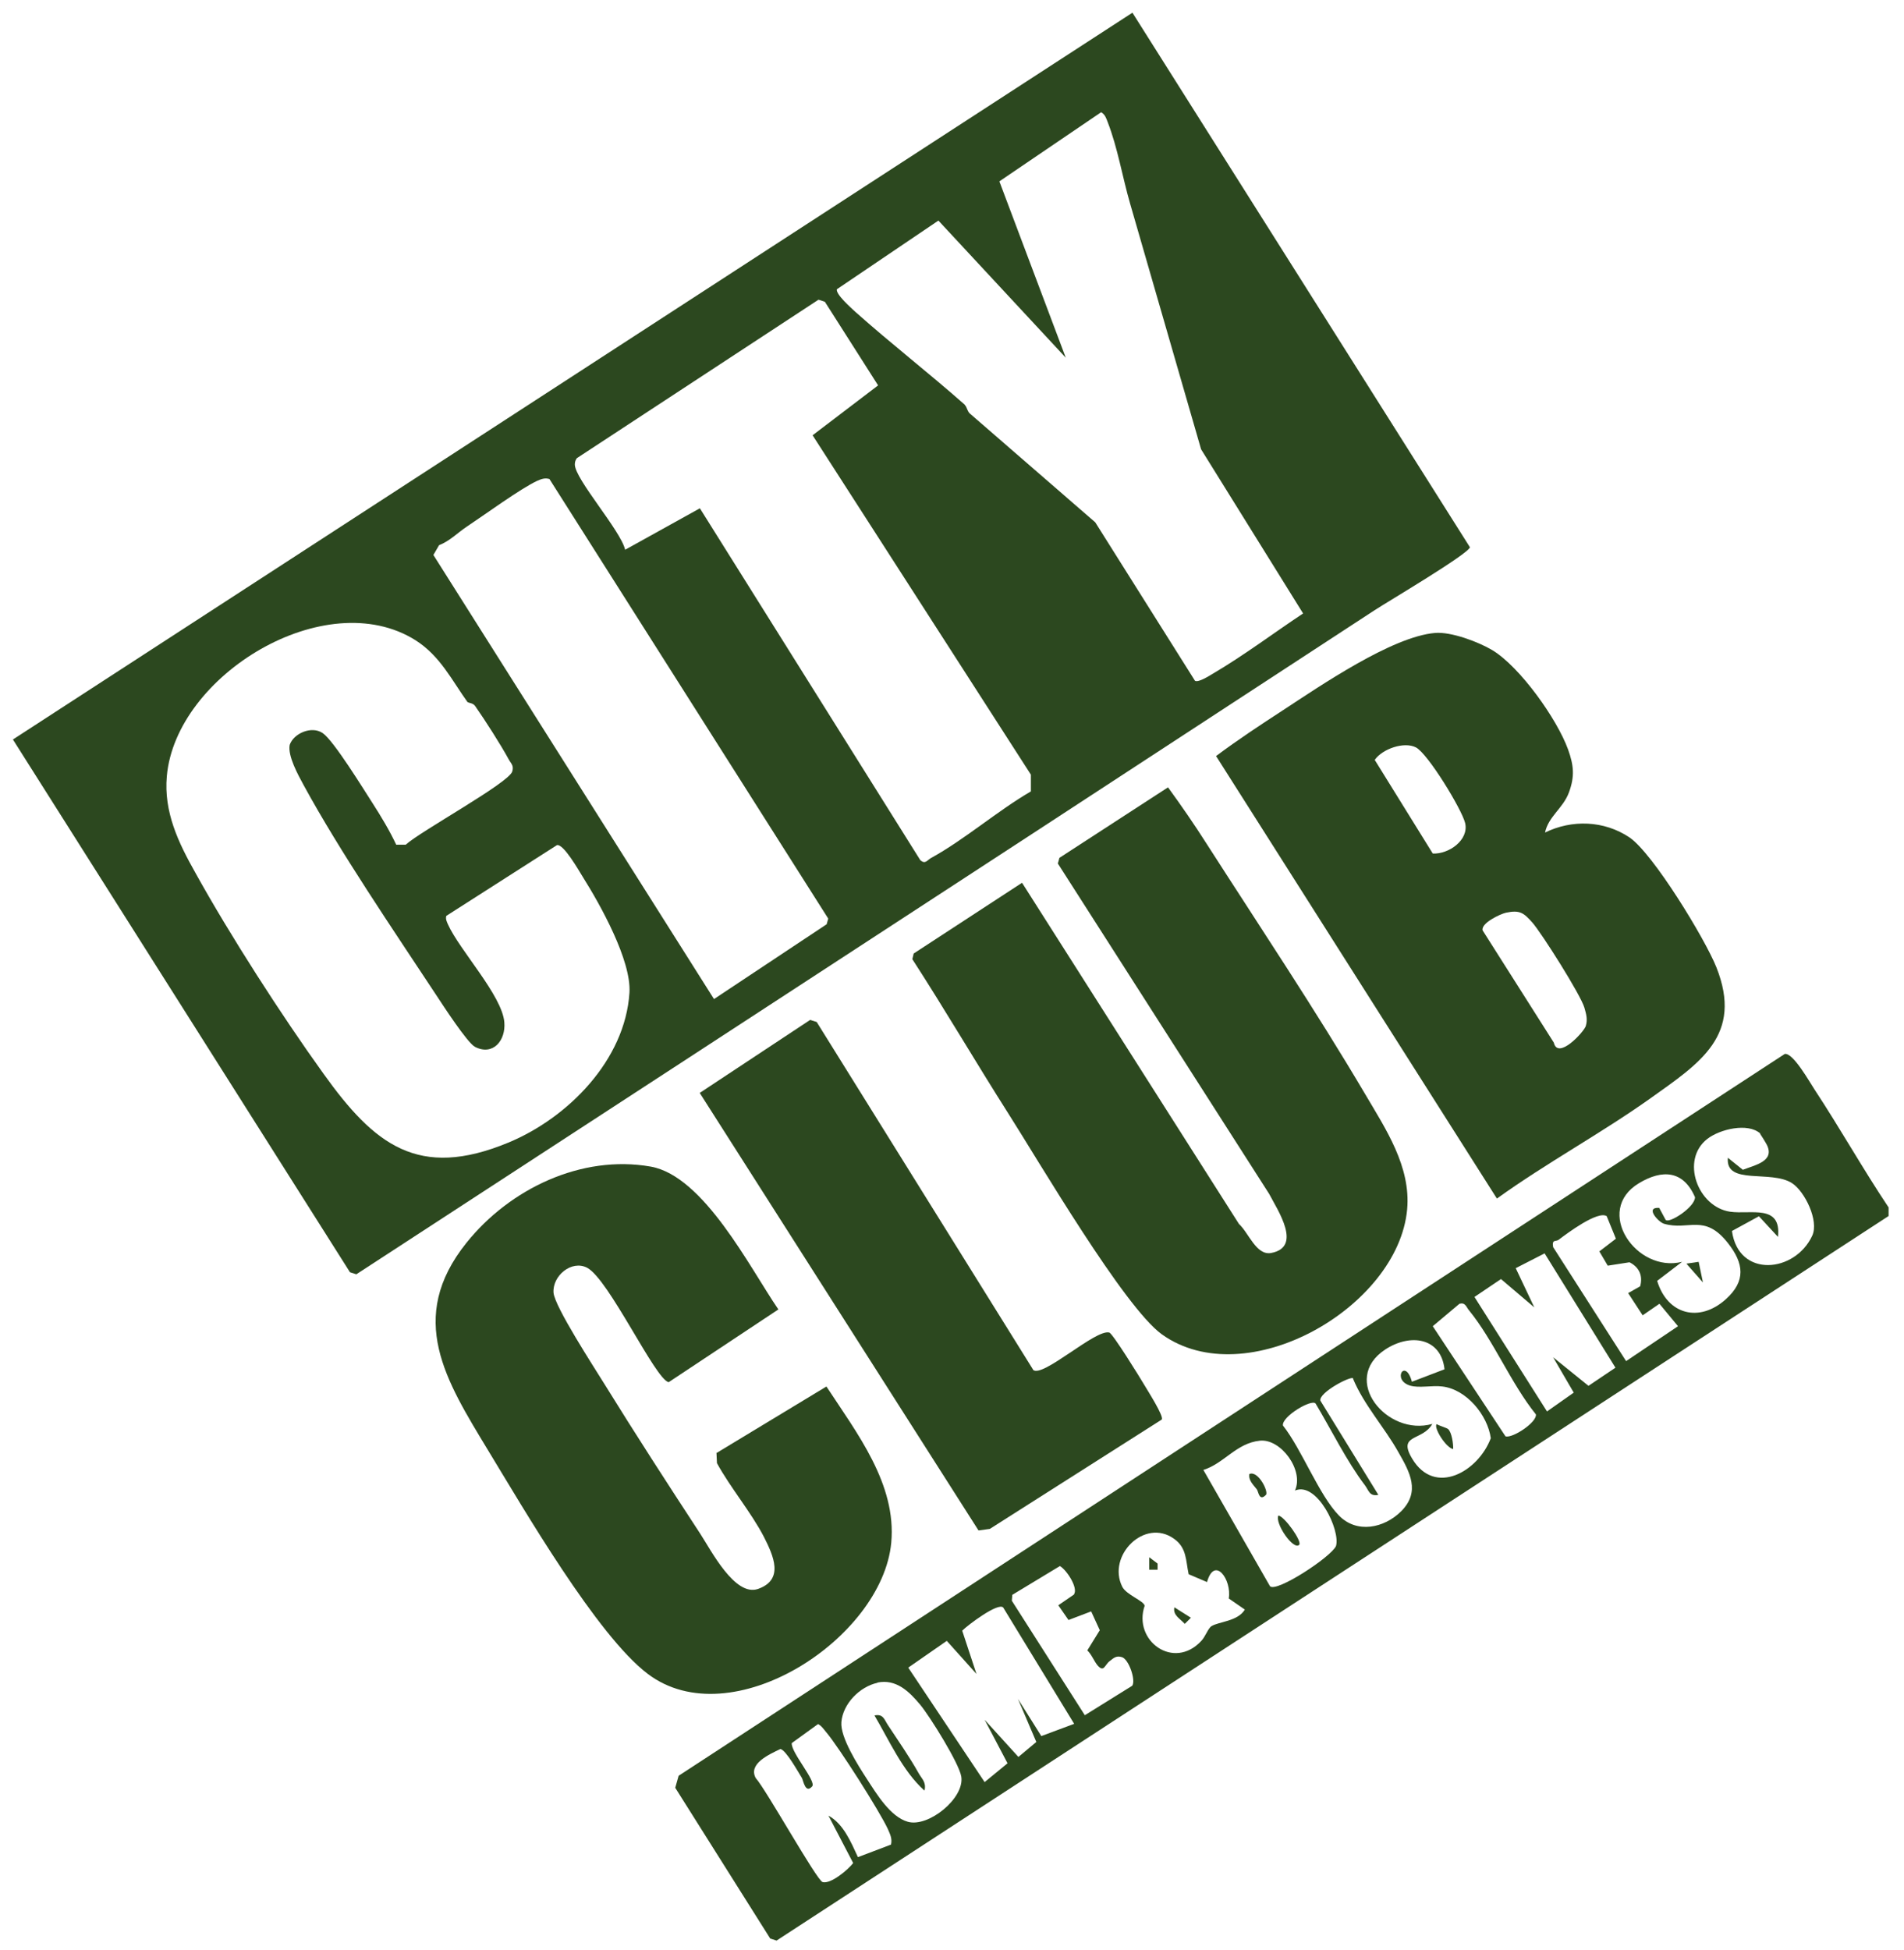 <svg width="84" height="86" viewBox="0 0 84 86" fill="none" xmlns="http://www.w3.org/2000/svg">
<path d="M49.96 0.56L64.85 24.14C64.78 24.44 61.22 26.54 60.64 26.92C50.65 33.45 40.64 39.98 30.63 46.5L15.72 56.21L15.44 56.12L0.57 32.62L49.96 0.56ZM42.57 17.87C42.66 17.95 42.68 18.17 42.81 18.26L48.32 23.04L52.72 30.03C52.87 30.12 53.35 29.81 53.52 29.71C54.88 28.91 56.18 27.93 57.49 27.06L52.99 19.82L49.86 8.99C49.52 7.82 49.31 6.52 48.87 5.39C48.8 5.21 48.76 5.06 48.58 4.95L44.09 8L47.02 15.78L41.4 9.73L36.92 12.76C36.87 12.99 37.55 13.58 37.74 13.76C39.31 15.16 40.99 16.46 42.56 17.85L42.57 17.87ZM30.87 22.41L40.6 37.94C40.82 38.14 40.91 37.94 41.07 37.85C42.55 37.04 44 35.77 45.48 34.91V34.17L35.85 19.2L38.74 17L36.39 13.31L36.11 13.22L25.45 20.21C25.39 20.29 25.36 20.38 25.36 20.49C25.36 21.13 27.39 23.41 27.58 24.25L30.88 22.42L30.87 22.41ZM24.24 21.13C24.04 21.07 23.88 21.13 23.7 21.21C22.95 21.56 21.38 22.71 20.58 23.24C20.19 23.5 19.85 23.86 19.37 24.05L19.12 24.48L31.5 44.07L36.47 40.77L36.54 40.52L24.24 21.13ZM20.64 30.99C19.94 30.02 19.43 28.94 18.33 28.24C14.36 25.75 7.75 29.78 7.36 34.24C7.22 35.82 7.87 37.17 8.62 38.5C10.15 41.26 12.42 44.79 14.27 47.36C16.51 50.49 18.45 52.05 22.43 50.4C25.06 49.31 27.58 46.76 27.77 43.79C27.86 42.37 26.48 39.9 25.71 38.68C25.53 38.39 24.86 37.21 24.57 37.28L19.69 40.4C19.65 40.54 19.71 40.65 19.76 40.77C20.27 41.91 22.15 43.91 22.25 45.09C22.32 45.91 21.74 46.58 20.96 46.18C20.62 46.01 19.52 44.31 19.23 43.87C17.37 41.05 14.99 37.56 13.4 34.64C13.15 34.18 12.69 33.35 12.78 32.86C12.95 32.35 13.75 32 14.24 32.34C14.73 32.68 16.03 34.8 16.45 35.45C16.81 36.01 17.2 36.66 17.48 37.26H17.9C18.54 36.67 22.46 34.53 22.6 34.03C22.68 33.76 22.54 33.68 22.44 33.49C22.08 32.83 21.4 31.77 20.96 31.14C20.86 31 20.68 31.02 20.65 30.97L20.64 30.99Z" fill="#2C481F"/>
<path d="M68.15 36.73C69.35 36.14 70.77 36.19 71.89 36.94C72.93 37.65 75.22 41.41 75.72 42.66C76.92 45.67 75 46.89 72.81 48.45C70.63 50 68.22 51.3 66.04 52.87L53.65 33.35C54.6 32.64 55.6 31.98 56.6 31.33C58.25 30.25 61.41 28.08 63.31 27.92C64.02 27.86 65.22 28.31 65.84 28.68C67.06 29.42 68.69 31.71 69.18 33.06C69.43 33.76 69.48 34.24 69.22 34.95C68.96 35.66 68.3 36.02 68.16 36.74L68.15 36.73ZM63.2 37.65C63.91 37.69 64.81 37.06 64.64 36.31C64.49 35.69 62.99 33.24 62.47 32.97C61.95 32.7 60.99 33.03 60.65 33.52L63.21 37.65H63.2ZM66.44 40.26C66.18 40.32 65.33 40.72 65.41 41.04L68.55 45.99C68.73 46.77 69.88 45.52 69.96 45.26C70.05 44.97 69.98 44.73 69.9 44.45C69.74 43.89 68.02 41.17 67.6 40.69C67.22 40.27 67.06 40.13 66.44 40.26Z" fill="#2C481F"/>
<path d="M51.53 34.73C52.12 35.54 52.7 36.38 53.24 37.23C55.55 40.83 58.06 44.59 60.22 48.25C61.14 49.81 62.25 51.46 62.08 53.35C61.68 57.68 54.98 61.52 51.26 58.86C49.6 57.67 45.82 51.21 44.48 49.11C43.05 46.86 41.7 44.55 40.25 42.31L40.31 42.06L45.09 38.94L54.66 53.99C55.09 54.38 55.42 55.39 56.08 55.27C57.47 55.01 56.37 53.39 55.99 52.66L46.67 38.09L46.74 37.84L51.53 34.73Z" fill="#2C481F"/>
<path d="M31.6 64.1L36.46 61.16C37.8 63.21 39.56 65.46 39.32 68.05C38.92 72.29 32.25 76.63 28.57 73.83C26.34 72.14 23.1 66.55 21.53 63.97C19.68 60.91 17.91 58.15 20.58 54.82C22.48 52.45 25.64 50.92 28.71 51.46C31.06 51.88 33.09 55.94 34.34 57.76L29.5 60.97C28.91 60.85 26.86 56.42 25.9 55.92C25.22 55.57 24.37 56.27 24.42 57.02C24.47 57.64 26.21 60.31 26.66 61.04C28.02 63.24 29.47 65.48 30.89 67.65C31.38 68.4 32.42 70.44 33.44 70.09C34.61 69.68 34.12 68.62 33.7 67.79C33.14 66.71 32.22 65.62 31.63 64.54L31.61 64.11L31.6 64.1Z" fill="#2C481F"/>
<path d="M45.57 60.42C45.97 60.82 48.34 58.61 48.94 58.78C49.09 58.82 50.29 60.76 50.49 61.1C50.63 61.34 51.38 62.51 51.25 62.62L43.67 67.44L43.17 67.51L30.87 48.21L35.74 44.99L36.03 45.08L45.58 60.42H45.57Z" fill="#2C481F"/>
<path d="M78.74 46.49C79.11 46.43 79.84 47.74 80.06 48.07C81.18 49.77 82.19 51.57 83.32 53.26V53.64L34.26 85.6L33.98 85.51L29.79 78.86L29.94 78.33L78.74 46.49ZM77.66 50C77.11 49.51 75.87 49.81 75.32 50.24C74.13 51.17 74.9 53.24 76.33 53.45C77.23 53.58 78.6 53.1 78.44 54.56L77.6 53.65L76.41 54.3C76.7 56.39 79.19 56.15 79.95 54.51C80.26 53.85 79.62 52.55 79.06 52.19C78.13 51.59 76.11 52.3 76.23 51.07L76.89 51.6C77.43 51.39 78.29 51.23 77.96 50.52C77.93 50.45 77.67 50.03 77.65 50.01L77.66 50ZM73.49 53.81C73.64 53.98 74.78 53.25 74.78 52.81C74.27 51.63 73.34 51.57 72.31 52.19C70.29 53.4 72.19 56.17 74.21 55.66L73.11 56.5C73.56 57.99 74.97 58.36 76.14 57.31C77.03 56.51 76.94 55.73 76.23 54.83C75.19 53.51 74.5 54.3 73.41 53.98C73.17 53.91 72.55 53.24 73.2 53.28L73.49 53.82V53.81ZM70.89 53.65C70.5 53.38 69.13 54.41 68.76 54.69C68.64 54.78 68.46 54.65 68.52 55.01L71.74 60.04L74.03 58.5L73.21 57.51L72.47 58.02L71.83 57.04L72.36 56.74C72.49 56.27 72.31 55.89 71.89 55.68L70.93 55.83L70.56 55.2L71.29 54.64L70.89 53.66V53.65ZM68.14 55.29L66.87 55.94L67.69 57.67L66.22 56.42L65.05 57.21L68.25 62.26L69.43 61.43L68.52 59.87L70.08 61.13L71.27 60.33L68.14 55.28V55.29ZM64.4 57.5L63.21 58.5L66.42 63.36C66.74 63.45 67.82 62.73 67.76 62.39C66.65 61.01 65.9 59.14 64.81 57.8C64.69 57.66 64.65 57.44 64.4 57.51V57.5ZM63.73 60.41C63.58 59 62.22 58.8 61.11 59.53C59.11 60.85 61.19 63.38 63.19 62.81C62.76 63.58 61.64 63.24 62.3 64.34C63.3 66.02 65.22 64.91 65.77 63.44C65.63 62.42 64.7 61.29 63.64 61.16C63.18 61.1 62.61 61.24 62.21 61.12C61.39 60.87 62 59.88 62.29 60.95L63.73 60.4V60.41ZM59.7 60.8C59.6 60.68 58.19 61.42 58.25 61.78L60.81 65.94C60.42 66.02 60.39 65.75 60.22 65.52C59.42 64.47 58.73 63.06 58.04 61.91C57.86 61.7 56.54 62.49 56.6 62.88C57.43 63.93 58.19 65.95 59.07 66.85C59.86 67.66 61.06 67.41 61.81 66.67C62.68 65.8 62.2 64.94 61.69 64.05C61.08 62.96 60.17 61.97 59.69 60.81L59.7 60.8ZM57.13 65.75C57.54 64.86 56.51 63.45 55.58 63.55C54.54 63.66 54.01 64.55 53.09 64.84L56.03 69.97C56.31 70.26 58.71 68.69 58.94 68.2C59.15 67.5 58.1 65.33 57.13 65.75ZM53.26 69.79L52.44 69.44C52.31 68.83 52.36 68.28 51.8 67.88C50.5 66.94 48.83 68.62 49.51 69.99C49.69 70.35 50.46 70.61 50.5 70.83C49.97 72.37 51.78 73.7 53 72.38C53.18 72.19 53.3 71.82 53.45 71.73C53.77 71.53 54.61 71.52 54.92 71L54.21 70.51C54.35 69.68 53.58 68.61 53.25 69.79H53.26ZM47.38 70.33C47.58 70.05 47.06 69.25 46.76 69.08L44.66 70.35L44.64 70.61L47.86 75.66L49.95 74.36C50.12 74.12 49.8 73.19 49.5 73.1C49.25 73.02 49.14 73.13 48.96 73.27C48.73 73.44 48.71 73.79 48.42 73.46C48.27 73.28 48.16 72.98 47.97 72.8L48.52 71.91L48.14 71.08L47.14 71.46L46.69 70.81L47.39 70.33H47.38ZM44.26 70.91C44.04 70.67 42.7 71.68 42.45 71.93L43.08 73.84L41.77 72.38L40.07 73.56L43.44 78.61L44.45 77.78L43.44 75.86L44.93 77.5L45.72 76.84L44.91 74.94L45.94 76.58L47.39 76.04L44.26 70.91ZM38.71 74.23C37.93 74.4 37.19 75.15 37.12 75.96C37.06 76.63 37.86 77.88 38.25 78.48C38.68 79.14 39.28 80.14 40.05 80.36C40.96 80.62 42.56 79.32 42.41 78.37C42.32 77.79 41.03 75.72 40.6 75.2C40.11 74.61 39.53 74.05 38.71 74.22V74.23ZM39.31 81.36C39.37 81.11 39.27 80.91 39.17 80.68C38.81 79.9 37.01 77.07 36.46 76.42C36.34 76.28 36.25 76.13 36.09 76.05L34.93 76.89C34.89 77.3 36.03 78.58 35.83 78.8C35.53 79.14 35.44 78.54 35.38 78.43C35.21 78.16 34.68 77.2 34.43 77.15C33.93 77.39 33 77.8 33.34 78.43C33.8 78.94 36.03 82.94 36.29 83.02C36.65 83.12 37.41 82.48 37.64 82.18L36.55 80.09C37.21 80.45 37.54 81.25 37.85 81.92L39.3 81.37L39.31 81.36Z" fill="#2C481F"/>
<path d="M57.32 68.14C57.07 68.41 56.23 67.19 56.4 66.85C56.68 66.9 57.45 67.99 57.32 68.14Z" fill="#2C481F"/>
<path d="M55.85 65.94C55.55 66.25 55.52 65.79 55.45 65.7C55.29 65.49 55.07 65.3 55.12 65.02C55.51 64.85 55.98 65.81 55.85 65.94Z" fill="#2C481F"/>
<path d="M40.78 78.98C39.82 78.12 39.23 76.77 38.58 75.67C38.97 75.59 39.01 75.85 39.17 76.09C39.63 76.79 40.12 77.49 40.53 78.22C40.67 78.47 40.87 78.61 40.79 78.97L40.78 78.98Z" fill="#2C481F"/>
<path d="M63.89 63.04C64.05 63.19 64.12 63.69 64.11 63.92C63.79 63.86 63.24 62.98 63.38 62.82C63.52 62.9 63.82 62.98 63.89 63.04Z" fill="#2C481F"/>
<path d="M74.94 55.66L75.13 56.57L74.4 55.74L74.94 55.66Z" fill="#2C481F"/>
<path d="M51.81 70.9L52.54 71.36L52.27 71.63C52.05 71.39 51.74 71.25 51.81 70.9Z" fill="#2C481F"/>
<path d="M51.07 69.24H50.7V68.69L51.07 68.97V69.24Z" fill="#2C481F"/>
</svg>
